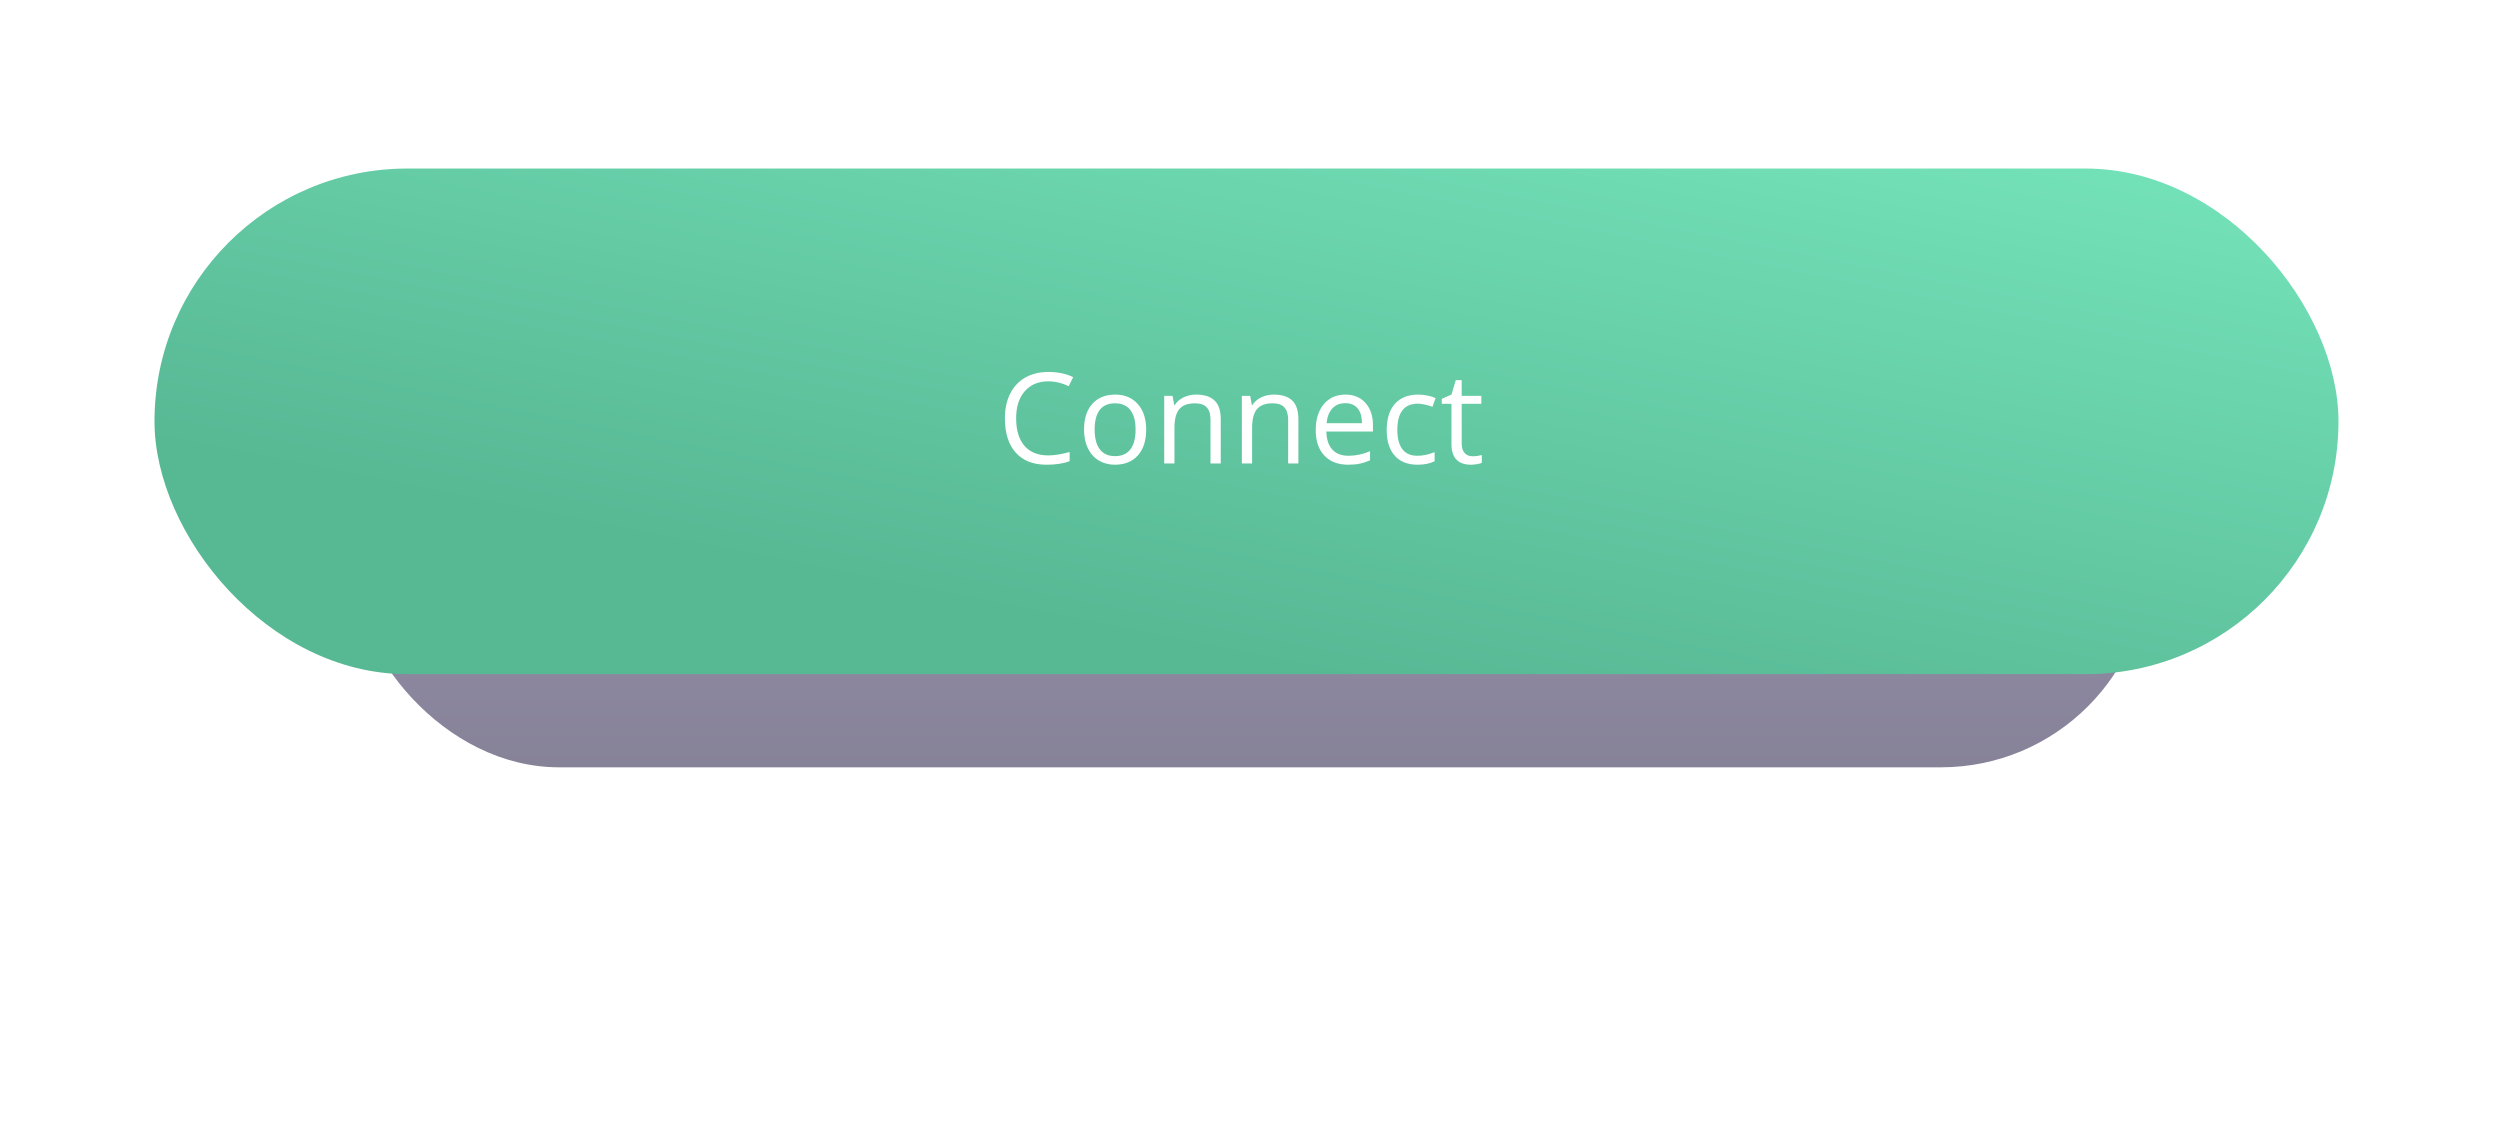 <?xml version="1.0" encoding="UTF-8"?> <svg xmlns="http://www.w3.org/2000/svg" width="356" height="160" viewBox="0 0 356 160" fill="none"> <g filter="url(#filter0_f)"> <rect x="50" y="50" width="256" height="59.267" rx="29.633" fill="url(#paint0_linear)" fill-opacity="0.7"></rect> </g> <rect x="22" y="24" width="311" height="72" rx="36" fill="url(#paint1_linear)"></rect> <path d="M149.269 54.302C147.856 54.302 146.74 54.773 145.92 55.717C145.105 56.654 144.698 57.94 144.698 59.575C144.698 61.257 145.091 62.558 145.876 63.477C146.667 64.392 147.792 64.849 149.251 64.849C150.147 64.849 151.17 64.688 152.318 64.365V65.675C151.428 66.009 150.329 66.176 149.022 66.176C147.13 66.176 145.668 65.602 144.637 64.453C143.611 63.305 143.099 61.673 143.099 59.558C143.099 58.233 143.345 57.073 143.837 56.077C144.335 55.081 145.05 54.313 145.981 53.774C146.919 53.235 148.021 52.966 149.286 52.966C150.634 52.966 151.812 53.212 152.819 53.704L152.187 54.987C151.214 54.53 150.241 54.302 149.269 54.302ZM163.217 61.175C163.217 62.745 162.821 63.973 162.03 64.857C161.239 65.736 160.146 66.176 158.752 66.176C157.891 66.176 157.126 65.974 156.458 65.569C155.79 65.165 155.274 64.585 154.911 63.829C154.548 63.073 154.366 62.188 154.366 61.175C154.366 59.605 154.759 58.383 155.544 57.51C156.329 56.631 157.419 56.191 158.813 56.191C160.161 56.191 161.23 56.64 162.021 57.536C162.818 58.433 163.217 59.645 163.217 61.175ZM155.878 61.175C155.878 62.405 156.124 63.343 156.616 63.987C157.108 64.632 157.832 64.954 158.787 64.954C159.742 64.954 160.466 64.635 160.958 63.996C161.456 63.352 161.705 62.411 161.705 61.175C161.705 59.95 161.456 59.022 160.958 58.389C160.466 57.75 159.736 57.431 158.77 57.431C157.814 57.431 157.094 57.744 156.607 58.371C156.121 58.998 155.878 59.933 155.878 61.175ZM172.375 66V59.769C172.375 58.983 172.196 58.398 171.839 58.011C171.481 57.624 170.922 57.431 170.16 57.431C169.152 57.431 168.414 57.703 167.945 58.248C167.477 58.793 167.242 59.692 167.242 60.946V66H165.783V56.367H166.97L167.207 57.685H167.277C167.576 57.211 167.995 56.845 168.534 56.587C169.073 56.323 169.674 56.191 170.336 56.191C171.496 56.191 172.369 56.473 172.955 57.035C173.541 57.592 173.834 58.485 173.834 59.716V66H172.375ZM183.432 66V59.769C183.432 58.983 183.253 58.398 182.896 58.011C182.538 57.624 181.979 57.431 181.217 57.431C180.209 57.431 179.471 57.703 179.002 58.248C178.533 58.793 178.299 59.692 178.299 60.946V66H176.84V56.367H178.026L178.264 57.685H178.334C178.633 57.211 179.052 56.845 179.591 56.587C180.13 56.323 180.73 56.191 181.393 56.191C182.553 56.191 183.426 56.473 184.012 57.035C184.598 57.592 184.891 58.485 184.891 59.716V66H183.432ZM191.966 66.176C190.542 66.176 189.417 65.742 188.591 64.875C187.771 64.008 187.36 62.804 187.36 61.263C187.36 59.71 187.741 58.477 188.503 57.562C189.271 56.648 190.299 56.191 191.588 56.191C192.795 56.191 193.75 56.59 194.453 57.387C195.156 58.178 195.508 59.224 195.508 60.524V61.447H188.872C188.901 62.578 189.186 63.437 189.725 64.022C190.27 64.608 191.034 64.901 192.019 64.901C193.056 64.901 194.081 64.685 195.095 64.251V65.552C194.579 65.774 194.09 65.933 193.627 66.026C193.17 66.126 192.616 66.176 191.966 66.176ZM191.57 57.413C190.797 57.413 190.179 57.665 189.716 58.169C189.259 58.673 188.989 59.37 188.907 60.261H193.943C193.943 59.341 193.738 58.638 193.328 58.151C192.918 57.659 192.332 57.413 191.57 57.413ZM201.854 66.176C200.459 66.176 199.378 65.748 198.61 64.893C197.849 64.031 197.468 62.815 197.468 61.245C197.468 59.634 197.854 58.389 198.628 57.51C199.407 56.631 200.515 56.191 201.95 56.191C202.413 56.191 202.876 56.241 203.339 56.341C203.802 56.44 204.165 56.558 204.429 56.692L203.98 57.932C203.658 57.803 203.307 57.697 202.926 57.615C202.545 57.527 202.208 57.483 201.915 57.483C199.958 57.483 198.979 58.731 198.979 61.227C198.979 62.411 199.217 63.319 199.691 63.952C200.172 64.585 200.881 64.901 201.818 64.901C202.621 64.901 203.444 64.728 204.288 64.383V65.675C203.644 66.009 202.832 66.176 201.854 66.176ZM209.693 64.972C209.951 64.972 210.2 64.954 210.44 64.919C210.681 64.878 210.871 64.837 211.012 64.796V65.912C210.854 65.988 210.619 66.05 210.309 66.097C210.004 66.149 209.729 66.176 209.482 66.176C207.619 66.176 206.688 65.194 206.688 63.231V57.501H205.308V56.798L206.688 56.191L207.303 54.135H208.146V56.367H210.941V57.501H208.146V63.17C208.146 63.75 208.284 64.195 208.56 64.506C208.835 64.816 209.213 64.972 209.693 64.972Z" fill="white"></path> <defs> <filter id="filter0_f" x="0" y="0" width="356" height="159.267" filterUnits="userSpaceOnUse" color-interpolation-filters="sRGB"> <feFlood flood-opacity="0" result="BackgroundImageFix"></feFlood> <feBlend mode="normal" in="SourceGraphic" in2="BackgroundImageFix" result="shape"></feBlend> <feGaussianBlur stdDeviation="25" result="effect1_foregroundBlur"></feGaussianBlur> </filter> <linearGradient id="paint0_linear" x1="178" y1="50" x2="178" y2="109.267" gradientUnits="userSpaceOnUse"> <stop stop-color="#746C97"></stop> <stop offset="1" stop-color="#534D6C"></stop> </linearGradient> <linearGradient id="paint1_linear" x1="186.874" y1="96" x2="213.293" y2="-35.822" gradientUnits="userSpaceOnUse"> <stop stop-color="#57B894"></stop> <stop offset="1" stop-color="#80F4C9"></stop> </linearGradient> </defs> </svg> 